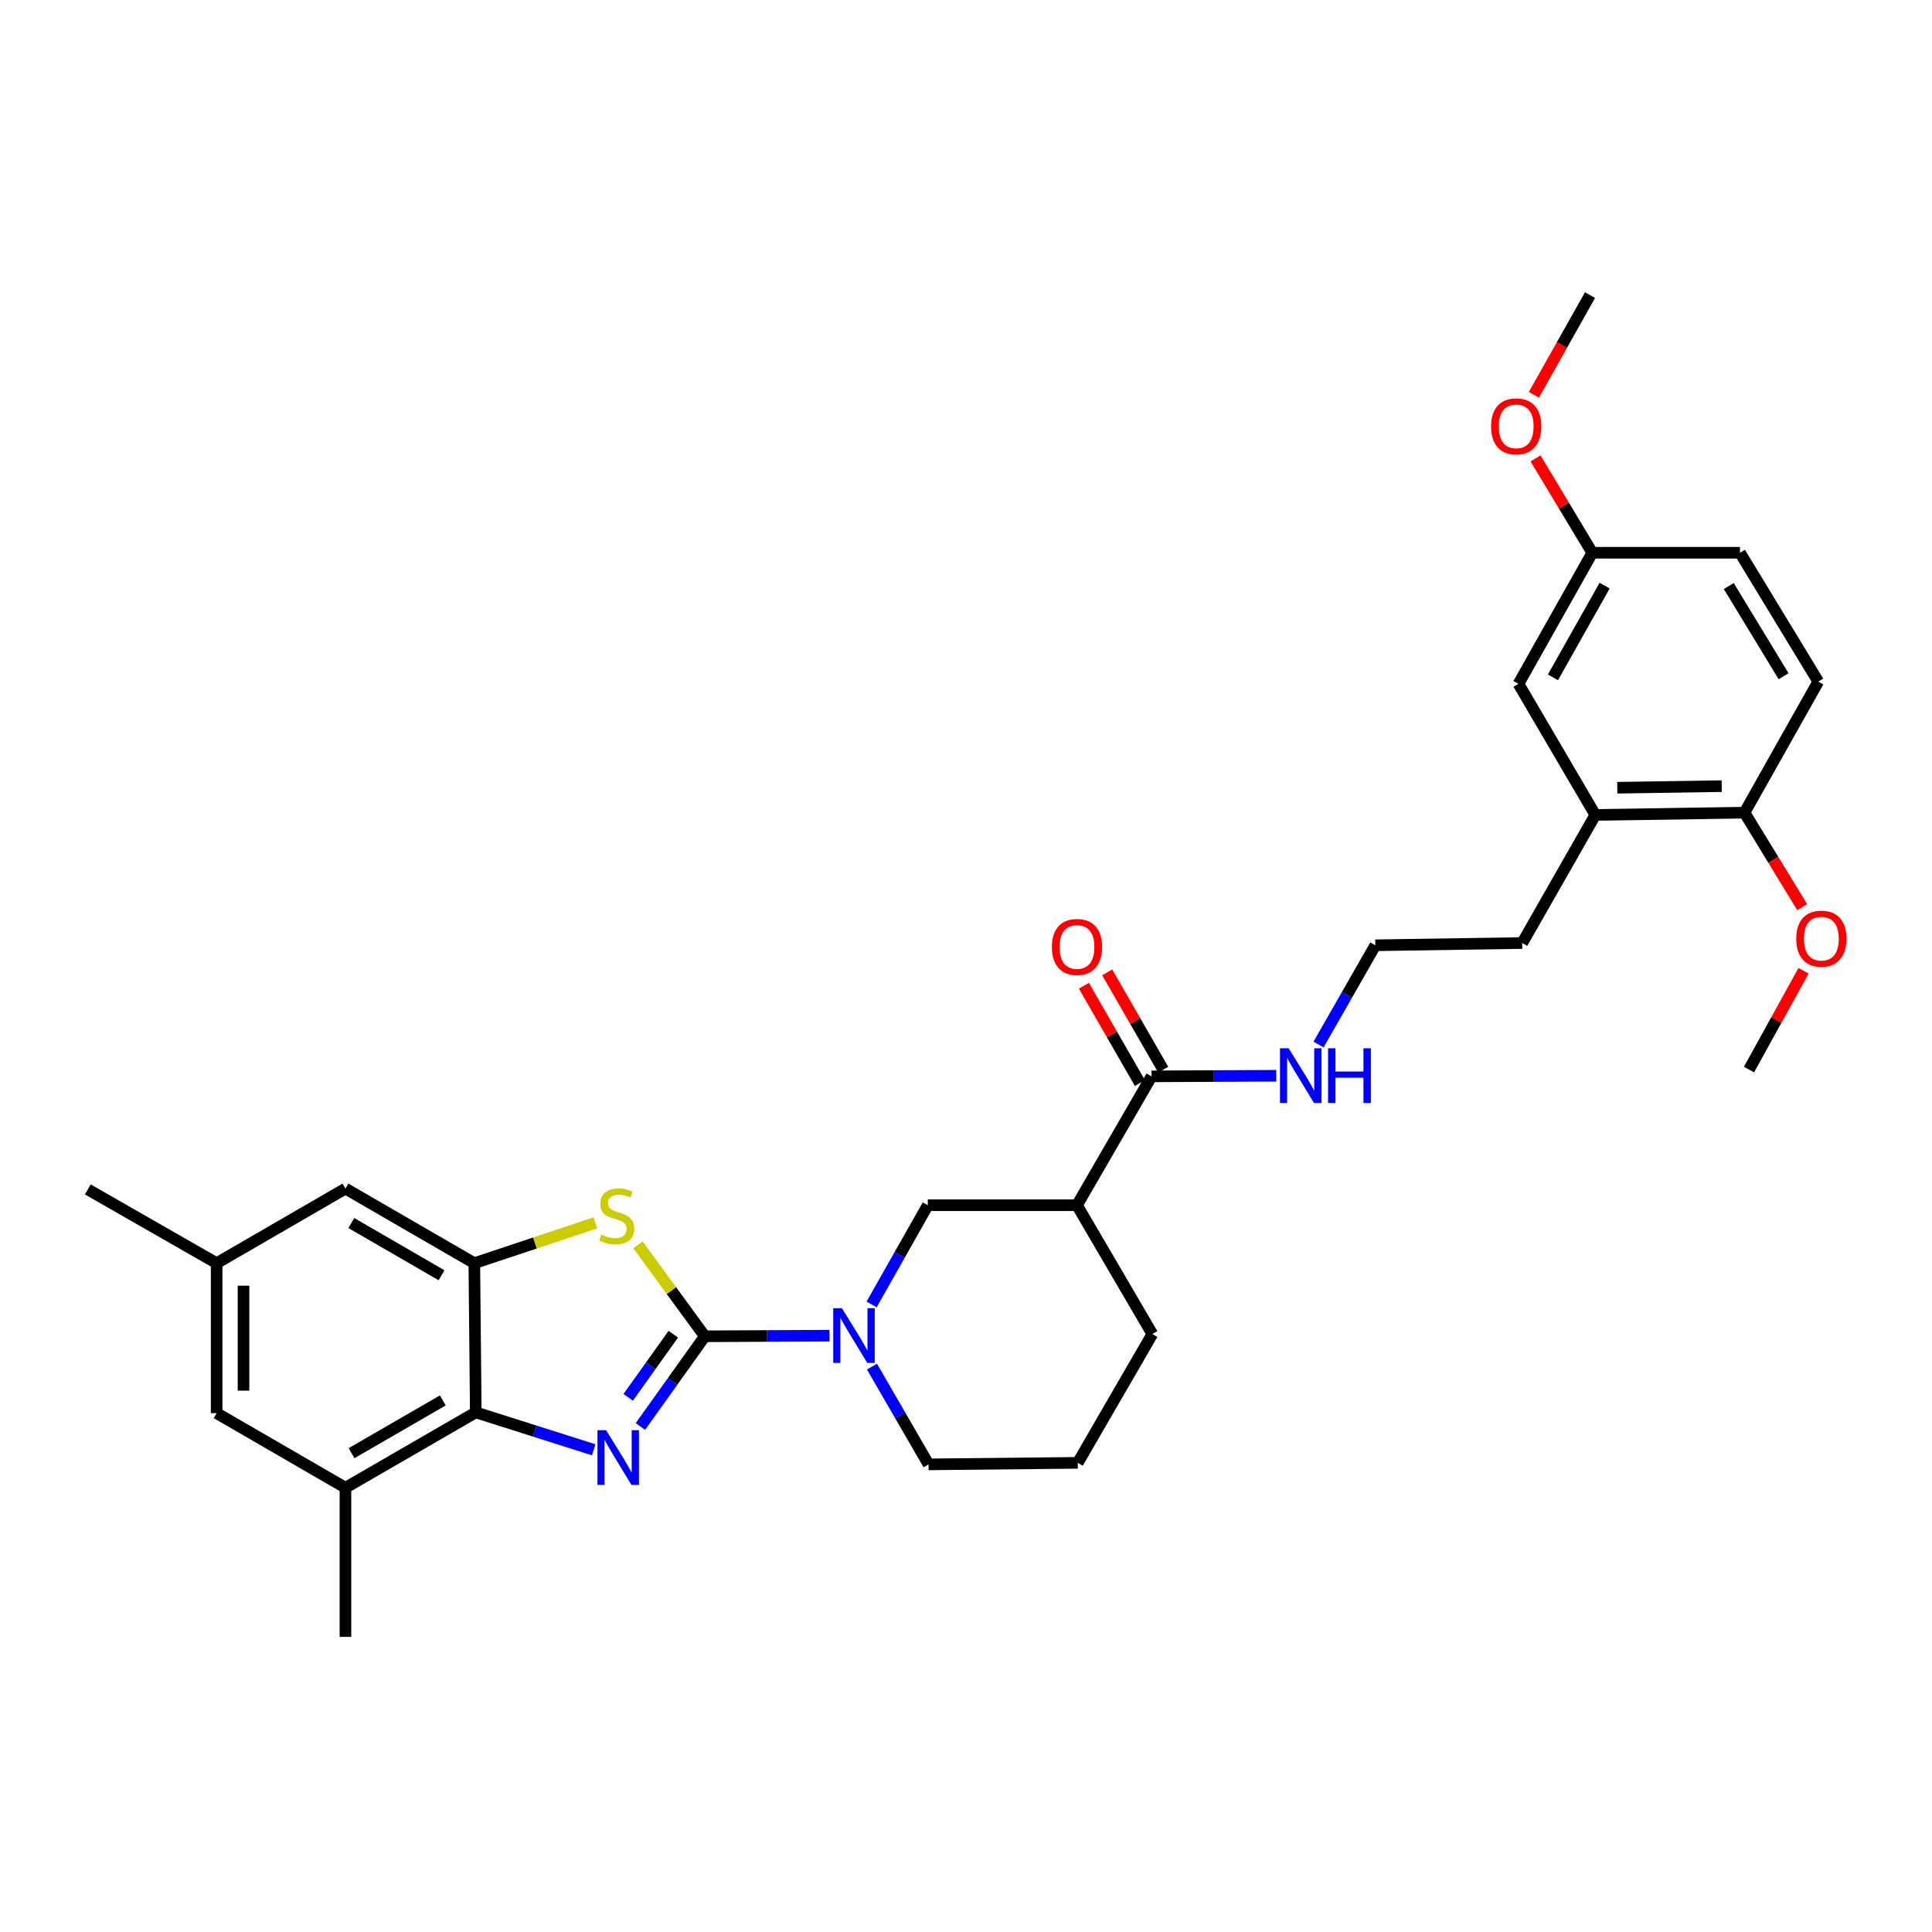 <?xml version='1.0' encoding='iso-8859-1'?>
<svg version='1.1' baseProfile='full'
              xmlns='http://www.w3.org/2000/svg'
                      xmlns:rdkit='http://www.rdkit.org/xml'
                      xmlns:xlink='http://www.w3.org/1999/xlink'
                  xml:space='preserve'
width='1000px' height='1000px' viewBox='0 0 1000 1000'>
<!-- END OF HEADER -->
<rect style='opacity:1.0;fill:#FFFFFF;stroke:none' width='1000' height='1000' x='0' y='0'> </rect>
<path class='bond-0' d='M 364.817,691.664 L 348.145,715.004' style='fill:none;fill-rule:evenodd;stroke:#000000;stroke-width:6px;stroke-linecap:butt;stroke-linejoin:miter;stroke-opacity:1' />
<path class='bond-0' d='M 348.145,715.004 L 331.472,738.343' style='fill:none;fill-rule:evenodd;stroke:#0000FF;stroke-width:6px;stroke-linecap:butt;stroke-linejoin:miter;stroke-opacity:1' />
<path class='bond-0' d='M 348.5,690.583 L 336.83,706.921' style='fill:none;fill-rule:evenodd;stroke:#000000;stroke-width:6px;stroke-linecap:butt;stroke-linejoin:miter;stroke-opacity:1' />
<path class='bond-0' d='M 336.83,706.921 L 325.159,723.259' style='fill:none;fill-rule:evenodd;stroke:#0000FF;stroke-width:6px;stroke-linecap:butt;stroke-linejoin:miter;stroke-opacity:1' />
<path class='bond-1' d='M 364.817,691.664 L 347.511,667.999' style='fill:none;fill-rule:evenodd;stroke:#000000;stroke-width:6px;stroke-linecap:butt;stroke-linejoin:miter;stroke-opacity:1' />
<path class='bond-1' d='M 347.511,667.999 L 330.204,644.333' style='fill:none;fill-rule:evenodd;stroke:#CCCC00;stroke-width:6px;stroke-linecap:butt;stroke-linejoin:miter;stroke-opacity:1' />
<path class='bond-3' d='M 364.817,691.664 L 397.085,691.499' style='fill:none;fill-rule:evenodd;stroke:#000000;stroke-width:6px;stroke-linecap:butt;stroke-linejoin:miter;stroke-opacity:1' />
<path class='bond-3' d='M 397.085,691.499 L 429.353,691.335' style='fill:none;fill-rule:evenodd;stroke:#0000FF;stroke-width:6px;stroke-linecap:butt;stroke-linejoin:miter;stroke-opacity:1' />
<path class='bond-2' d='M 307.306,750.411 L 276.786,740.729' style='fill:none;fill-rule:evenodd;stroke:#0000FF;stroke-width:6px;stroke-linecap:butt;stroke-linejoin:miter;stroke-opacity:1' />
<path class='bond-2' d='M 276.786,740.729 L 246.265,731.047' style='fill:none;fill-rule:evenodd;stroke:#000000;stroke-width:6px;stroke-linecap:butt;stroke-linejoin:miter;stroke-opacity:1' />
<path class='bond-4' d='M 308.17,632.947 L 276.839,643.386' style='fill:none;fill-rule:evenodd;stroke:#CCCC00;stroke-width:6px;stroke-linecap:butt;stroke-linejoin:miter;stroke-opacity:1' />
<path class='bond-4' d='M 276.839,643.386 L 245.508,653.826' style='fill:none;fill-rule:evenodd;stroke:#000000;stroke-width:6px;stroke-linecap:butt;stroke-linejoin:miter;stroke-opacity:1' />
<path class='bond-8' d='M 246.265,731.047 L 178.8,770.052' style='fill:none;fill-rule:evenodd;stroke:#000000;stroke-width:6px;stroke-linecap:butt;stroke-linejoin:miter;stroke-opacity:1' />
<path class='bond-8' d='M 229.186,724.86 L 181.96,752.163' style='fill:none;fill-rule:evenodd;stroke:#000000;stroke-width:6px;stroke-linecap:butt;stroke-linejoin:miter;stroke-opacity:1' />
<path class='bond-31' d='M 246.265,731.047 L 245.508,653.826' style='fill:none;fill-rule:evenodd;stroke:#000000;stroke-width:6px;stroke-linecap:butt;stroke-linejoin:miter;stroke-opacity:1' />
<path class='bond-7' d='M 451.141,675.172 L 465.683,649.496' style='fill:none;fill-rule:evenodd;stroke:#0000FF;stroke-width:6px;stroke-linecap:butt;stroke-linejoin:miter;stroke-opacity:1' />
<path class='bond-7' d='M 465.683,649.496 L 480.225,623.821' style='fill:none;fill-rule:evenodd;stroke:#000000;stroke-width:6px;stroke-linecap:butt;stroke-linejoin:miter;stroke-opacity:1' />
<path class='bond-19' d='M 451.334,707.356 L 465.976,732.655' style='fill:none;fill-rule:evenodd;stroke:#0000FF;stroke-width:6px;stroke-linecap:butt;stroke-linejoin:miter;stroke-opacity:1' />
<path class='bond-19' d='M 465.976,732.655 L 480.619,757.955' style='fill:none;fill-rule:evenodd;stroke:#000000;stroke-width:6px;stroke-linecap:butt;stroke-linejoin:miter;stroke-opacity:1' />
<path class='bond-9' d='M 245.508,653.826 L 178.8,615.215' style='fill:none;fill-rule:evenodd;stroke:#000000;stroke-width:6px;stroke-linecap:butt;stroke-linejoin:miter;stroke-opacity:1' />
<path class='bond-9' d='M 228.536,660.069 L 181.841,633.041' style='fill:none;fill-rule:evenodd;stroke:#000000;stroke-width:6px;stroke-linecap:butt;stroke-linejoin:miter;stroke-opacity:1' />
<path class='bond-5' d='M 557.447,623.821 L 480.225,623.821' style='fill:none;fill-rule:evenodd;stroke:#000000;stroke-width:6px;stroke-linecap:butt;stroke-linejoin:miter;stroke-opacity:1' />
<path class='bond-6' d='M 557.447,623.821 L 596.042,557.121' style='fill:none;fill-rule:evenodd;stroke:#000000;stroke-width:6px;stroke-linecap:butt;stroke-linejoin:miter;stroke-opacity:1' />
<path class='bond-32' d='M 557.447,623.821 L 596.452,690.505' style='fill:none;fill-rule:evenodd;stroke:#000000;stroke-width:6px;stroke-linecap:butt;stroke-linejoin:miter;stroke-opacity:1' />
<path class='bond-13' d='M 602.068,553.653 L 587.575,528.468' style='fill:none;fill-rule:evenodd;stroke:#000000;stroke-width:6px;stroke-linecap:butt;stroke-linejoin:miter;stroke-opacity:1' />
<path class='bond-13' d='M 587.575,528.468 L 573.081,503.284' style='fill:none;fill-rule:evenodd;stroke:#FF0000;stroke-width:6px;stroke-linecap:butt;stroke-linejoin:miter;stroke-opacity:1' />
<path class='bond-13' d='M 590.016,560.589 L 575.522,535.404' style='fill:none;fill-rule:evenodd;stroke:#000000;stroke-width:6px;stroke-linecap:butt;stroke-linejoin:miter;stroke-opacity:1' />
<path class='bond-13' d='M 575.522,535.404 L 561.029,510.22' style='fill:none;fill-rule:evenodd;stroke:#FF0000;stroke-width:6px;stroke-linecap:butt;stroke-linejoin:miter;stroke-opacity:1' />
<path class='bond-16' d='M 596.042,557.121 L 628.318,556.962' style='fill:none;fill-rule:evenodd;stroke:#000000;stroke-width:6px;stroke-linecap:butt;stroke-linejoin:miter;stroke-opacity:1' />
<path class='bond-16' d='M 628.318,556.962 L 660.594,556.804' style='fill:none;fill-rule:evenodd;stroke:#0000FF;stroke-width:6px;stroke-linecap:butt;stroke-linejoin:miter;stroke-opacity:1' />
<path class='bond-11' d='M 178.8,770.052 L 112.131,731.441' style='fill:none;fill-rule:evenodd;stroke:#000000;stroke-width:6px;stroke-linecap:butt;stroke-linejoin:miter;stroke-opacity:1' />
<path class='bond-26' d='M 178.8,770.052 L 178.8,847.243' style='fill:none;fill-rule:evenodd;stroke:#000000;stroke-width:6px;stroke-linecap:butt;stroke-linejoin:miter;stroke-opacity:1' />
<path class='bond-15' d='M 178.8,615.215 L 112.131,653.826' style='fill:none;fill-rule:evenodd;stroke:#000000;stroke-width:6px;stroke-linecap:butt;stroke-linejoin:miter;stroke-opacity:1' />
<path class='bond-10' d='M 825.73,421.813 L 787.892,488.111' style='fill:none;fill-rule:evenodd;stroke:#000000;stroke-width:6px;stroke-linecap:butt;stroke-linejoin:miter;stroke-opacity:1' />
<path class='bond-12' d='M 825.73,421.813 L 902.952,420.631' style='fill:none;fill-rule:evenodd;stroke:#000000;stroke-width:6px;stroke-linecap:butt;stroke-linejoin:miter;stroke-opacity:1' />
<path class='bond-12' d='M 837.1,407.731 L 891.156,406.904' style='fill:none;fill-rule:evenodd;stroke:#000000;stroke-width:6px;stroke-linecap:butt;stroke-linejoin:miter;stroke-opacity:1' />
<path class='bond-14' d='M 825.73,421.813 L 785.96,353.954' style='fill:none;fill-rule:evenodd;stroke:#000000;stroke-width:6px;stroke-linecap:butt;stroke-linejoin:miter;stroke-opacity:1' />
<path class='bond-33' d='M 112.131,731.441 L 112.131,653.826' style='fill:none;fill-rule:evenodd;stroke:#000000;stroke-width:6px;stroke-linecap:butt;stroke-linejoin:miter;stroke-opacity:1' />
<path class='bond-33' d='M 126.037,719.799 L 126.037,665.468' style='fill:none;fill-rule:evenodd;stroke:#000000;stroke-width:6px;stroke-linecap:butt;stroke-linejoin:miter;stroke-opacity:1' />
<path class='bond-17' d='M 902.952,420.631 L 941.146,352.795' style='fill:none;fill-rule:evenodd;stroke:#000000;stroke-width:6px;stroke-linecap:butt;stroke-linejoin:miter;stroke-opacity:1' />
<path class='bond-22' d='M 902.952,420.631 L 917.886,445.086' style='fill:none;fill-rule:evenodd;stroke:#000000;stroke-width:6px;stroke-linecap:butt;stroke-linejoin:miter;stroke-opacity:1' />
<path class='bond-22' d='M 917.886,445.086 L 932.82,469.542' style='fill:none;fill-rule:evenodd;stroke:#FF0000;stroke-width:6px;stroke-linecap:butt;stroke-linejoin:miter;stroke-opacity:1' />
<path class='bond-18' d='M 785.96,353.954 L 824.162,286.11' style='fill:none;fill-rule:evenodd;stroke:#000000;stroke-width:6px;stroke-linecap:butt;stroke-linejoin:miter;stroke-opacity:1' />
<path class='bond-18' d='M 803.807,350.6 L 830.548,303.11' style='fill:none;fill-rule:evenodd;stroke:#000000;stroke-width:6px;stroke-linecap:butt;stroke-linejoin:miter;stroke-opacity:1' />
<path class='bond-28' d='M 112.131,653.826 L 45.455,615.64' style='fill:none;fill-rule:evenodd;stroke:#000000;stroke-width:6px;stroke-linecap:butt;stroke-linejoin:miter;stroke-opacity:1' />
<path class='bond-23' d='M 682.476,540.639 L 697.168,514.958' style='fill:none;fill-rule:evenodd;stroke:#0000FF;stroke-width:6px;stroke-linecap:butt;stroke-linejoin:miter;stroke-opacity:1' />
<path class='bond-23' d='M 697.168,514.958 L 711.86,489.277' style='fill:none;fill-rule:evenodd;stroke:#000000;stroke-width:6px;stroke-linecap:butt;stroke-linejoin:miter;stroke-opacity:1' />
<path class='bond-34' d='M 941.146,352.795 L 900.611,286.11' style='fill:none;fill-rule:evenodd;stroke:#000000;stroke-width:6px;stroke-linecap:butt;stroke-linejoin:miter;stroke-opacity:1' />
<path class='bond-34' d='M 923.183,350.015 L 894.809,303.336' style='fill:none;fill-rule:evenodd;stroke:#000000;stroke-width:6px;stroke-linecap:butt;stroke-linejoin:miter;stroke-opacity:1' />
<path class='bond-20' d='M 824.162,286.11 L 900.611,286.11' style='fill:none;fill-rule:evenodd;stroke:#000000;stroke-width:6px;stroke-linecap:butt;stroke-linejoin:miter;stroke-opacity:1' />
<path class='bond-24' d='M 824.162,286.11 L 809.481,261.691' style='fill:none;fill-rule:evenodd;stroke:#000000;stroke-width:6px;stroke-linecap:butt;stroke-linejoin:miter;stroke-opacity:1' />
<path class='bond-24' d='M 809.481,261.691 L 794.801,237.271' style='fill:none;fill-rule:evenodd;stroke:#FF0000;stroke-width:6px;stroke-linecap:butt;stroke-linejoin:miter;stroke-opacity:1' />
<path class='bond-27' d='M 480.619,757.955 L 557.841,757.167' style='fill:none;fill-rule:evenodd;stroke:#000000;stroke-width:6px;stroke-linecap:butt;stroke-linejoin:miter;stroke-opacity:1' />
<path class='bond-21' d='M 596.452,690.505 L 557.841,757.167' style='fill:none;fill-rule:evenodd;stroke:#000000;stroke-width:6px;stroke-linecap:butt;stroke-linejoin:miter;stroke-opacity:1' />
<path class='bond-29' d='M 933.512,502.467 L 919.394,528.04' style='fill:none;fill-rule:evenodd;stroke:#FF0000;stroke-width:6px;stroke-linecap:butt;stroke-linejoin:miter;stroke-opacity:1' />
<path class='bond-29' d='M 919.394,528.04 L 905.277,553.613' style='fill:none;fill-rule:evenodd;stroke:#000000;stroke-width:6px;stroke-linecap:butt;stroke-linejoin:miter;stroke-opacity:1' />
<path class='bond-25' d='M 711.86,489.277 L 787.892,488.111' style='fill:none;fill-rule:evenodd;stroke:#000000;stroke-width:6px;stroke-linecap:butt;stroke-linejoin:miter;stroke-opacity:1' />
<path class='bond-30' d='M 793.942,204.333 L 808.468,178.545' style='fill:none;fill-rule:evenodd;stroke:#FF0000;stroke-width:6px;stroke-linecap:butt;stroke-linejoin:miter;stroke-opacity:1' />
<path class='bond-30' d='M 808.468,178.545 L 822.995,152.757' style='fill:none;fill-rule:evenodd;stroke:#000000;stroke-width:6px;stroke-linecap:butt;stroke-linejoin:miter;stroke-opacity:1' />
<path  class='atom-1' d='M 313.72 740.272
L 323 755.272
Q 323.92 756.752, 325.4 759.432
Q 326.88 762.112, 326.96 762.272
L 326.96 740.272
L 330.72 740.272
L 330.72 768.592
L 326.84 768.592
L 316.88 752.192
Q 315.72 750.272, 314.48 748.072
Q 313.28 745.872, 312.92 745.192
L 312.92 768.592
L 309.24 768.592
L 309.24 740.272
L 313.72 740.272
' fill='#0000FF'/>
<path  class='atom-2' d='M 311.192 638.995
Q 311.512 639.115, 312.832 639.675
Q 314.152 640.235, 315.592 640.595
Q 317.072 640.915, 318.512 640.915
Q 321.192 640.915, 322.752 639.635
Q 324.312 638.315, 324.312 636.035
Q 324.312 634.475, 323.512 633.515
Q 322.752 632.555, 321.552 632.035
Q 320.352 631.515, 318.352 630.915
Q 315.832 630.155, 314.312 629.435
Q 312.832 628.715, 311.752 627.195
Q 310.712 625.675, 310.712 623.115
Q 310.712 619.555, 313.112 617.355
Q 315.552 615.155, 320.352 615.155
Q 323.632 615.155, 327.352 616.715
L 326.432 619.795
Q 323.032 618.395, 320.472 618.395
Q 317.712 618.395, 316.192 619.555
Q 314.672 620.675, 314.712 622.635
Q 314.712 624.155, 315.472 625.075
Q 316.272 625.995, 317.392 626.515
Q 318.552 627.035, 320.472 627.635
Q 323.032 628.435, 324.552 629.235
Q 326.072 630.035, 327.152 631.675
Q 328.272 633.275, 328.272 636.035
Q 328.272 639.955, 325.632 642.075
Q 323.032 644.155, 318.672 644.155
Q 316.152 644.155, 314.232 643.595
Q 312.352 643.075, 310.112 642.155
L 311.192 638.995
' fill='#CCCC00'/>
<path  class='atom-4' d='M 435.764 677.11
L 445.044 692.11
Q 445.964 693.59, 447.444 696.27
Q 448.924 698.95, 449.004 699.11
L 449.004 677.11
L 452.764 677.11
L 452.764 705.43
L 448.884 705.43
L 438.924 689.03
Q 437.764 687.11, 436.524 684.91
Q 435.324 682.71, 434.964 682.03
L 434.964 705.43
L 431.284 705.43
L 431.284 677.11
L 435.764 677.11
' fill='#0000FF'/>
<path  class='atom-14' d='M 544.447 490.138
Q 544.447 483.338, 547.807 479.538
Q 551.167 475.738, 557.447 475.738
Q 563.727 475.738, 567.087 479.538
Q 570.447 483.338, 570.447 490.138
Q 570.447 497.018, 567.047 500.938
Q 563.647 504.818, 557.447 504.818
Q 551.207 504.818, 547.807 500.938
Q 544.447 497.058, 544.447 490.138
M 557.447 501.618
Q 561.767 501.618, 564.087 498.738
Q 566.447 495.818, 566.447 490.138
Q 566.447 484.578, 564.087 481.778
Q 561.767 478.938, 557.447 478.938
Q 553.127 478.938, 550.767 481.738
Q 548.447 484.538, 548.447 490.138
Q 548.447 495.858, 550.767 498.738
Q 553.127 501.618, 557.447 501.618
' fill='#FF0000'/>
<path  class='atom-17' d='M 667.004 542.582
L 676.284 557.582
Q 677.204 559.062, 678.684 561.742
Q 680.164 564.422, 680.244 564.582
L 680.244 542.582
L 684.004 542.582
L 684.004 570.902
L 680.124 570.902
L 670.164 554.502
Q 669.004 552.582, 667.764 550.382
Q 666.564 548.182, 666.204 547.502
L 666.204 570.902
L 662.524 570.902
L 662.524 542.582
L 667.004 542.582
' fill='#0000FF'/>
<path  class='atom-17' d='M 687.404 542.582
L 691.244 542.582
L 691.244 554.622
L 705.724 554.622
L 705.724 542.582
L 709.564 542.582
L 709.564 570.902
L 705.724 570.902
L 705.724 557.822
L 691.244 557.822
L 691.244 570.902
L 687.404 570.902
L 687.404 542.582
' fill='#0000FF'/>
<path  class='atom-23' d='M 929.729 485.85
Q 929.729 479.05, 933.089 475.25
Q 936.449 471.45, 942.729 471.45
Q 949.009 471.45, 952.369 475.25
Q 955.729 479.05, 955.729 485.85
Q 955.729 492.73, 952.329 496.65
Q 948.929 500.53, 942.729 500.53
Q 936.489 500.53, 933.089 496.65
Q 929.729 492.77, 929.729 485.85
M 942.729 497.33
Q 947.049 497.33, 949.369 494.45
Q 951.729 491.53, 951.729 485.85
Q 951.729 480.29, 949.369 477.49
Q 947.049 474.65, 942.729 474.65
Q 938.409 474.65, 936.049 477.45
Q 933.729 480.25, 933.729 485.85
Q 933.729 491.57, 936.049 494.45
Q 938.409 497.33, 942.729 497.33
' fill='#FF0000'/>
<path  class='atom-25' d='M 771.778 220.68
Q 771.778 213.88, 775.138 210.08
Q 778.498 206.28, 784.778 206.28
Q 791.058 206.28, 794.418 210.08
Q 797.778 213.88, 797.778 220.68
Q 797.778 227.56, 794.378 231.48
Q 790.978 235.36, 784.778 235.36
Q 778.538 235.36, 775.138 231.48
Q 771.778 227.6, 771.778 220.68
M 784.778 232.16
Q 789.098 232.16, 791.418 229.28
Q 793.778 226.36, 793.778 220.68
Q 793.778 215.12, 791.418 212.32
Q 789.098 209.48, 784.778 209.48
Q 780.458 209.48, 778.098 212.28
Q 775.778 215.08, 775.778 220.68
Q 775.778 226.4, 778.098 229.28
Q 780.458 232.16, 784.778 232.16
' fill='#FF0000'/>
</svg>
